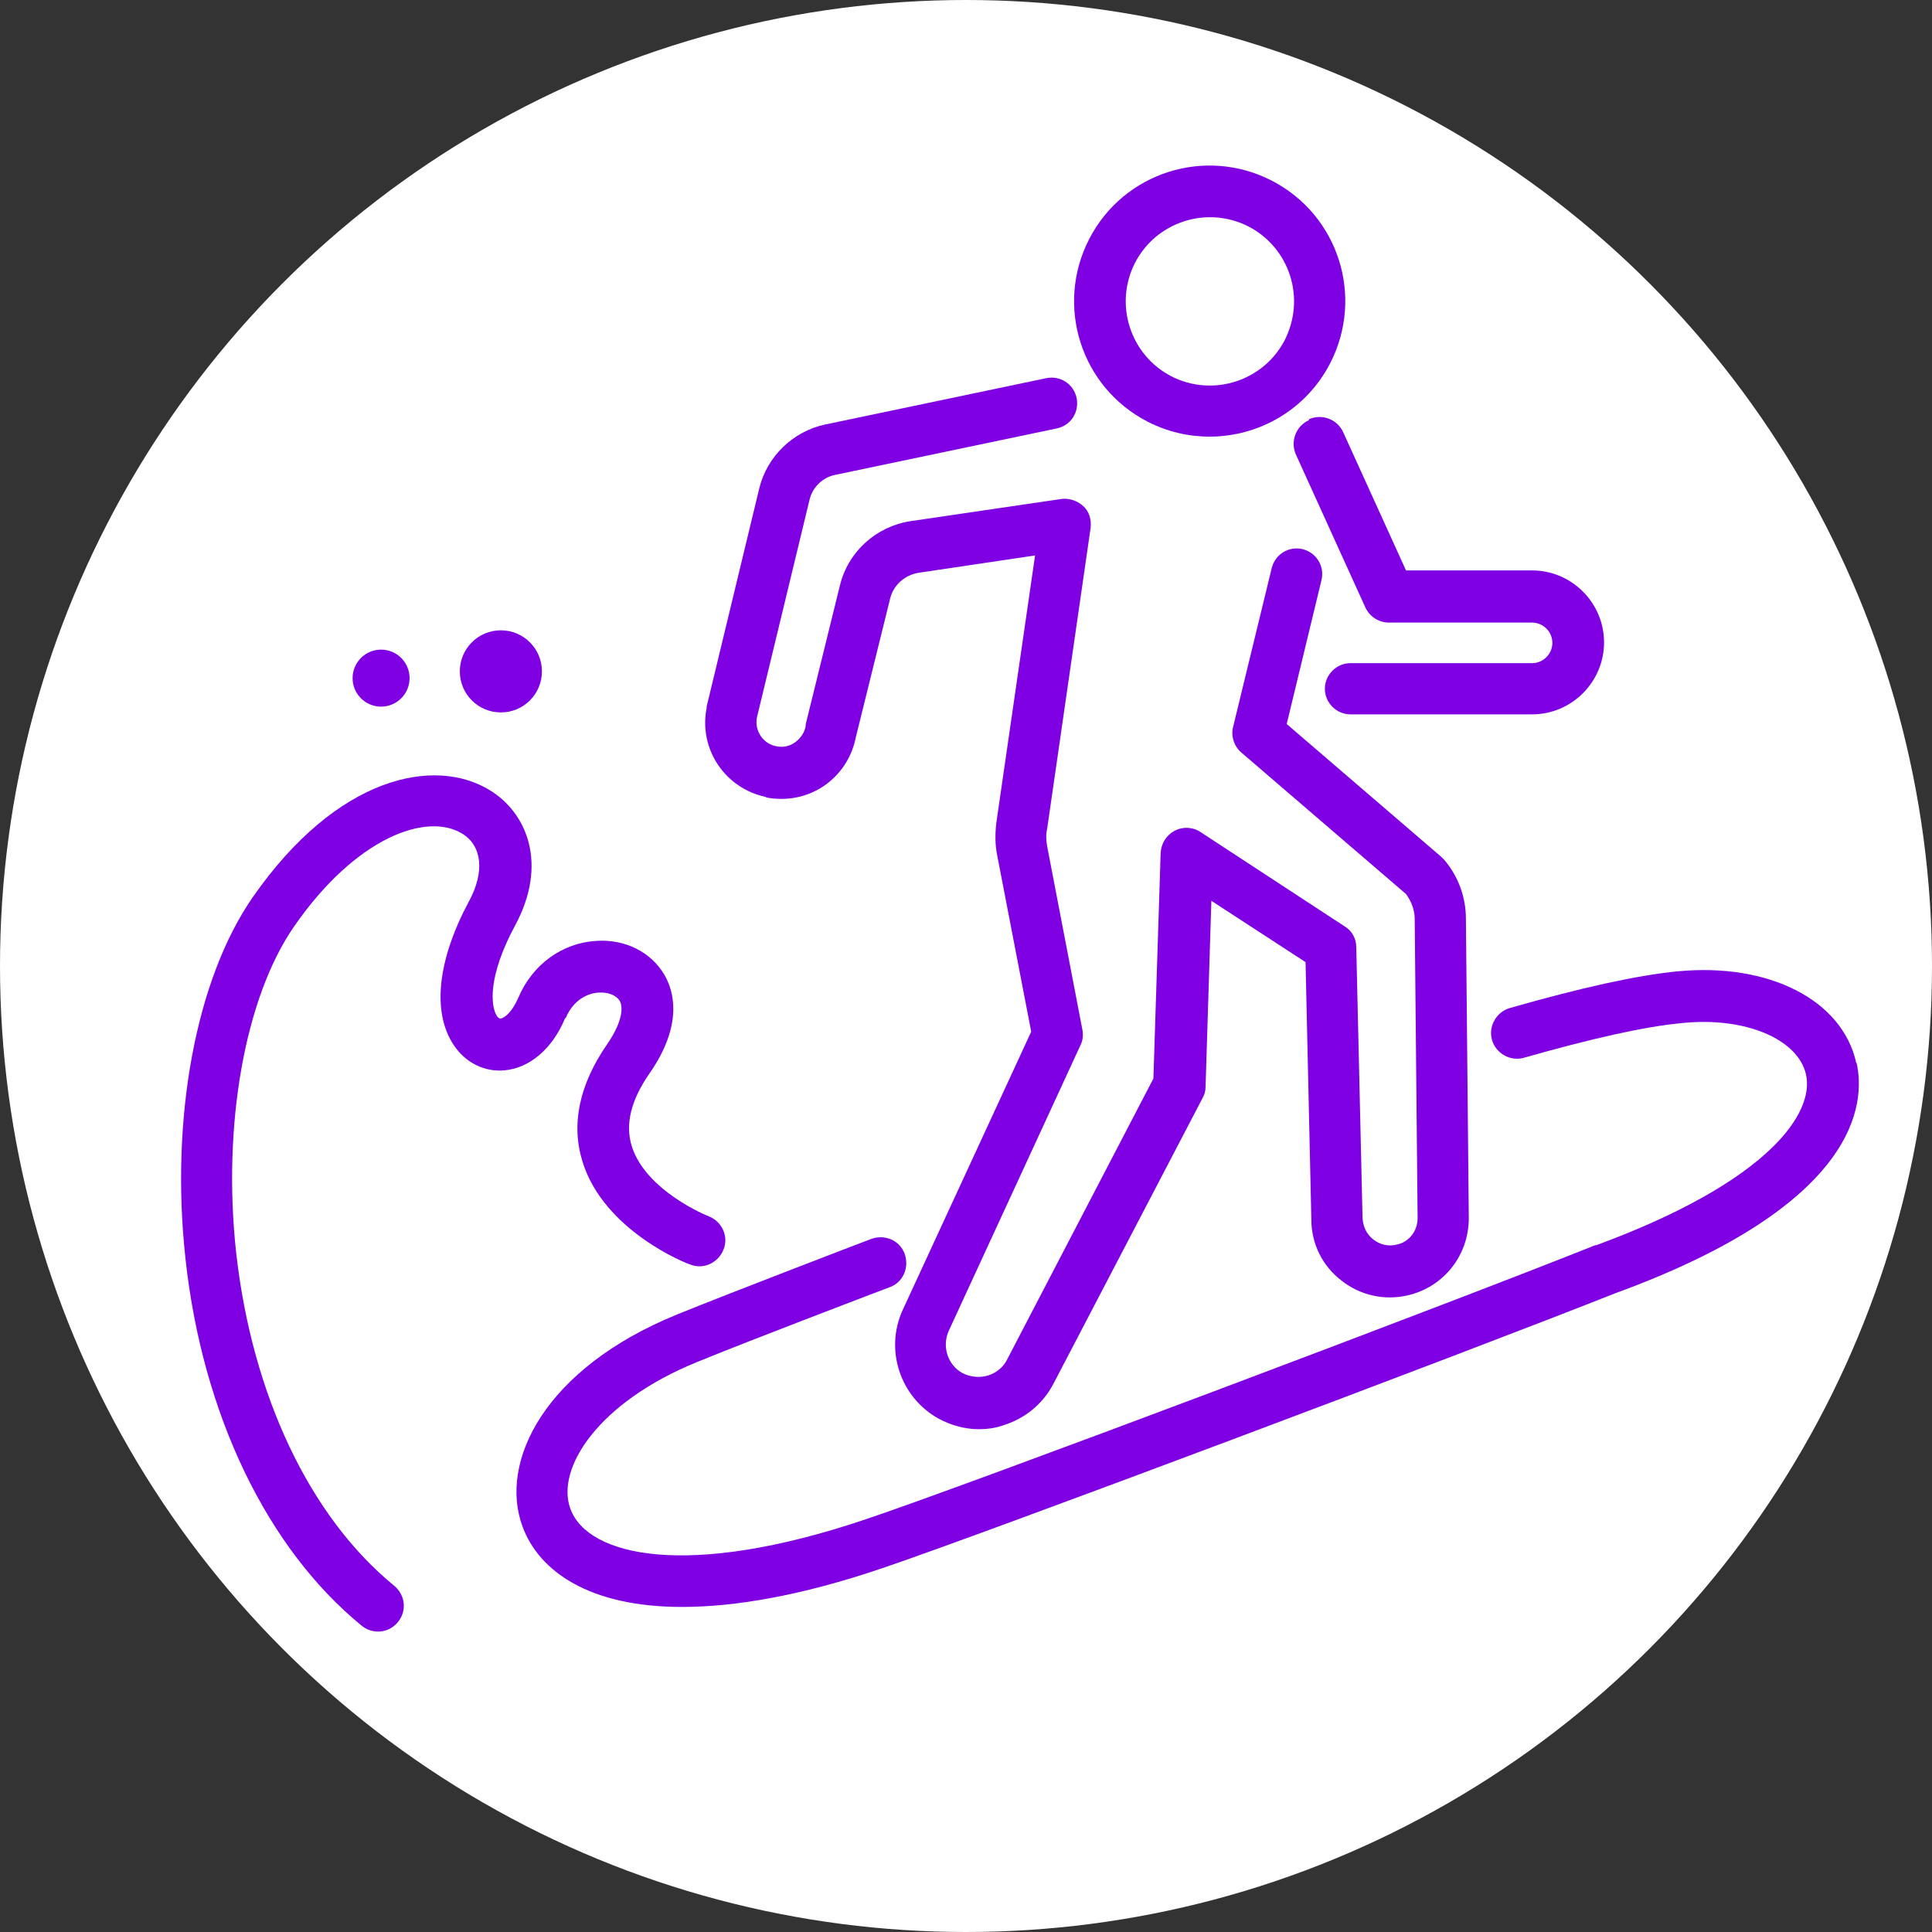 <?xml version="1.0" encoding="UTF-8"?><svg id="a" xmlns="http://www.w3.org/2000/svg" viewBox="0 0 40 40"><rect x="0" y="0" width="40" height="40" fill="#333333" stroke="none"/><defs><style>.b{fill:#fff;}.c{fill:#7f00e2;}</style></defs><circle class="b" cx="20" cy="20" r="20"/><g><path class="c" d="M23.76,8.73c.41,.21,.85,.31,1.28,.31,1.02,0,2-.55,2.5-1.52,.71-1.38,.17-3.07-1.21-3.78-1.38-.71-3.07-.17-3.78,1.21-.71,1.38-.17,3.07,1.21,3.78Zm-.26-3.29c.44-.85,1.49-1.19,2.35-.75,.41,.21,.72,.58,.86,1.02,.14,.44,.1,.91-.11,1.33-.44,.85-1.49,1.19-2.35,.75h0c-.85-.44-1.19-1.49-.75-2.35Z"/><path class="c" d="M15.86,16.51c.42,.08,.85,0,1.2-.24,.35-.24,.58-.6,.66-1.01l.71-2.87c.07-.28,.3-.48,.58-.53l2.42-.36-.8,5.52c-.03,.24-.03,.48,.02,.71l.7,3.63-2.66,5.76c-.38,.83-.05,1.81,.74,2.25,.26,.14,.55,.22,.83,.22,.17,0,.34-.02,.51-.08,.45-.14,.82-.44,1.04-.86l3.09-5.92c.04-.07,.06-.15,.06-.23l.12-3.85,1.95,1.27,.12,5.33c0,.5,.23,.96,.62,1.26,.39,.31,.89,.42,1.37,.31,.75-.17,1.27-.83,1.27-1.6l-.06-6.2c0-.45-.16-.88-.45-1.22-.02-.02-.04-.04-.06-.06l-3.2-2.75,.72-2.98c.07-.29-.11-.57-.39-.64-.29-.07-.57,.11-.64,.39l-.8,3.29c-.05,.19,.02,.4,.17,.53l3.41,2.93c.11,.15,.18,.33,.18,.52l.06,6.19c0,.27-.18,.5-.44,.55-.17,.04-.34,0-.48-.11-.14-.11-.21-.27-.22-.44l-.13-5.61c0-.18-.09-.34-.24-.43l-2.98-1.95c-.16-.11-.37-.12-.54-.03-.17,.09-.28,.26-.29,.46l-.15,4.67-3.03,5.82c-.08,.16-.23,.28-.4,.33s-.36,.03-.52-.05c-.31-.17-.43-.55-.29-.87l2.73-5.92c.05-.1,.06-.21,.04-.32l-.73-3.8c-.02-.12-.03-.24,0-.36l.9-6.23c.02-.17-.03-.34-.15-.45s-.29-.17-.45-.15l-3.13,.46c-.71,.11-1.29,.63-1.46,1.33l-.71,2.88v.04c-.03,.14-.11,.25-.22,.33s-.25,.11-.39,.08c-.27-.05-.45-.32-.4-.59l1.09-4.51c.06-.26,.27-.47,.54-.52l4.58-.96c.29-.06,.47-.34,.41-.63-.06-.29-.34-.47-.63-.41l-4.58,.96c-.66,.14-1.2,.66-1.36,1.32l-1.09,4.52v.03c-.17,.85,.39,1.67,1.23,1.84Z"/><path class="c" d="M27.1,8.7c-.27,.12-.39,.44-.27,.71l1.44,3.17c.09,.19,.28,.31,.49,.31h2.96c.23,0,.42,.19,.42,.42s-.19,.42-.42,.42h-3.76c-.29,0-.53,.24-.53,.53s.24,.53,.53,.53h3.76c.82,0,1.49-.67,1.49-1.49s-.67-1.49-1.49-1.49h-2.61l-1.3-2.86c-.12-.27-.44-.39-.71-.27Z"/><path class="c" d="M38.43,22c-.29-1.3-1.81-2.07-3.69-1.89-.84,.08-2.01,.34-3.48,.76-.28,.08-.45,.38-.37,.66,.08,.28,.38,.45,.66,.37,1.41-.4,2.51-.65,3.29-.72,1.29-.13,2.38,.33,2.55,1.06,.1,.43-.14,.97-.68,1.5-.74,.73-2,1.43-3.66,2.04h-.02c-3,1.2-13,4.97-15.12,5.68-3.68,1.24-5.74,.76-6.1-.22-.31-.84,.58-2.21,2.62-3.04,1.07-.44,3.96-1.54,3.99-1.55,.28-.1,.41-.41,.31-.69s-.41-.41-.69-.31c-.03,.01-2.93,1.12-4.01,1.56-2.76,1.12-3.71,3.06-3.21,4.4,.34,.92,1.38,1.66,3.3,1.66,1.09,0,2.46-.23,4.14-.8,2.13-.72,12.15-4.49,15.17-5.69,5.08-1.85,5.19-3.95,5.01-4.77Z"/><path class="c" d="M11.71,21.08c.2-.47,.58-.53,.7-.53,.19-.01,.35,.06,.42,.17,.08,.14,.05,.45-.26,.9-.58,.84-.75,1.66-.51,2.43,.44,1.43,2.15,2.11,2.23,2.13,.27,.11,.58-.03,.69-.31,.11-.27-.03-.58-.31-.69-.01,0-1.3-.52-1.59-1.45-.14-.45-.02-.95,.37-1.51,.7-1.01,.5-1.7,.31-2.03-.27-.47-.81-.75-1.41-.71-.71,.04-1.33,.49-1.62,1.18-.13,.3-.29,.42-.37,.43,0,0-.03,0-.07-.05-.13-.2-.2-.81,.37-1.87,.7-1.29,.24-2.35-.52-2.81-1.14-.7-3.16-.3-4.91,2.22-1.17,1.69-1.71,4.56-1.39,7.48,.35,3.22,1.69,6,3.65,7.6,.1,.08,.22,.12,.34,.12,.15,0,.31-.07,.41-.2,.19-.23,.15-.56-.08-.75-1.75-1.43-2.94-3.95-3.27-6.89-.29-2.64,.18-5.29,1.2-6.76,1.28-1.85,2.75-2.37,3.48-1.92,.41,.25,.47,.79,.14,1.4-.65,1.21-.77,2.29-.32,2.97,.24,.37,.64,.57,1.06,.53,.52-.05,.99-.45,1.25-1.08Z"/><circle class="c" cx="7.89" cy="14.04" r=".59"/><path class="c" d="M10.37,14.75c.47,0,.85-.38,.85-.85s-.38-.85-.85-.85-.85,.38-.85,.85,.38,.85,.85,.85Z"/></g></svg>
